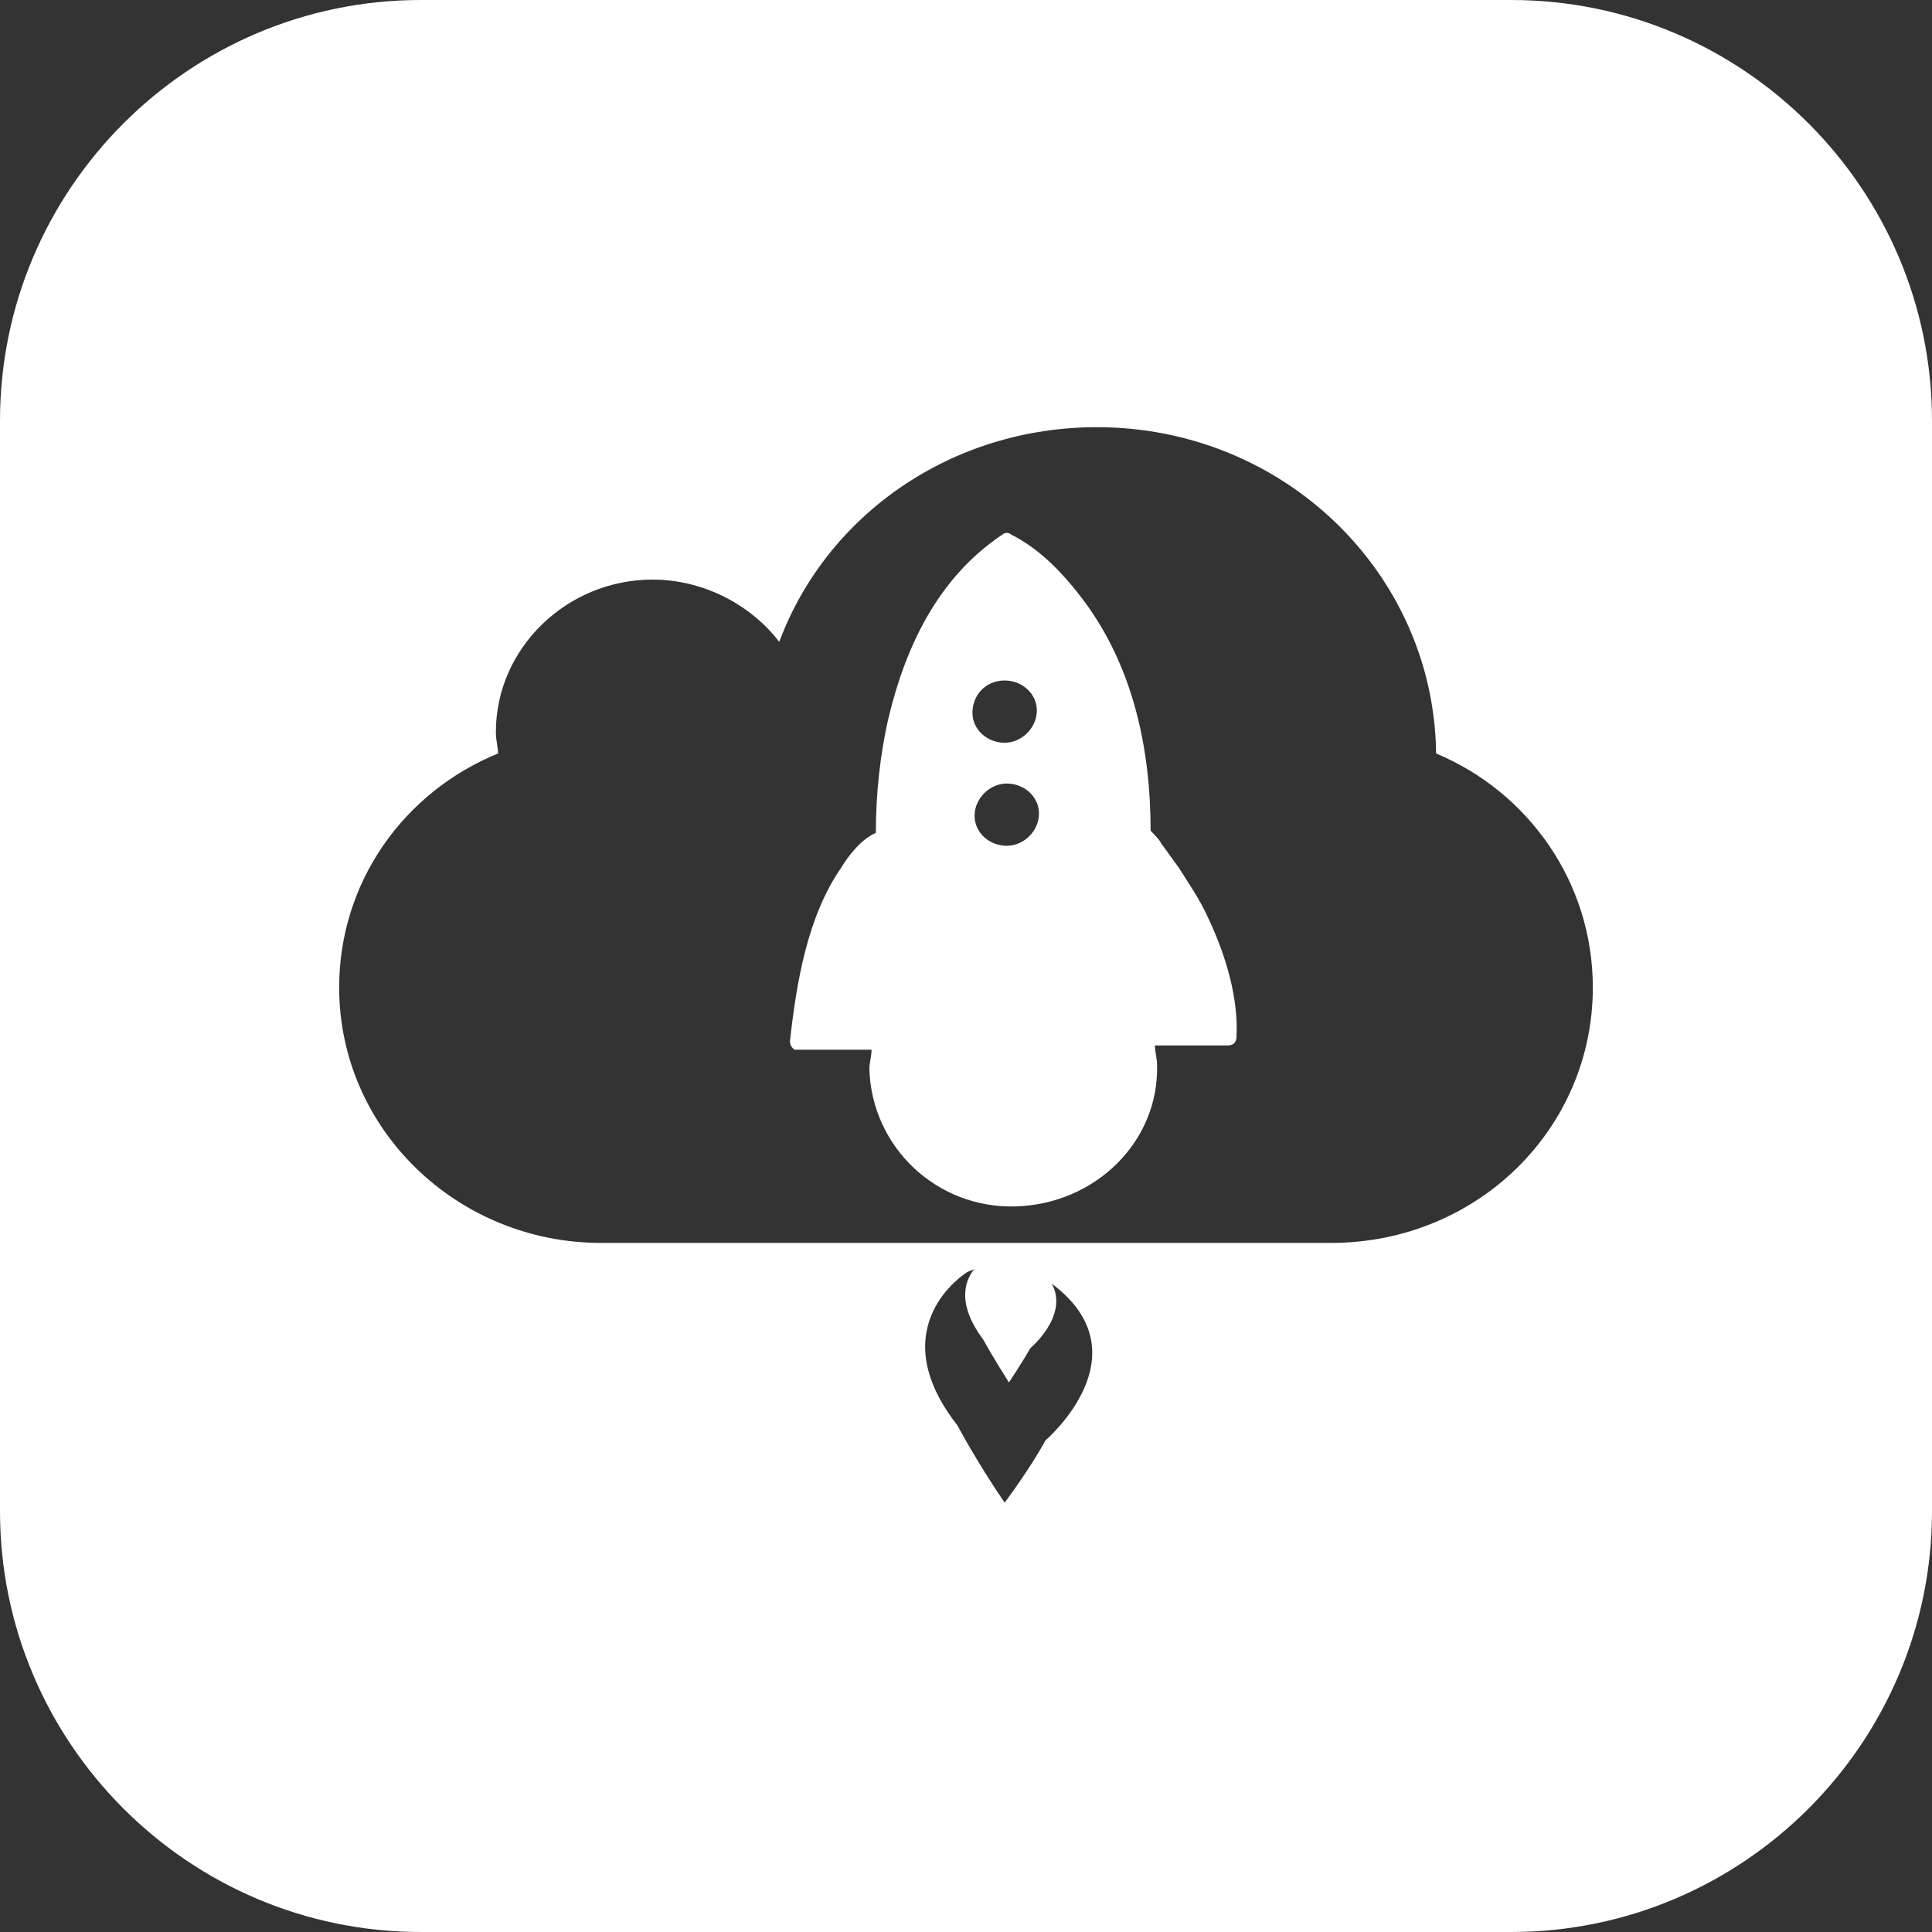 <?xml version="1.0" encoding="utf-8"?>
<!-- Generator: Adobe Illustrator 21.0.0, SVG Export Plug-In . SVG Version: 6.00 Build 0)  -->
<svg version="1.1" id="Layer_1" xmlns="http://www.w3.org/2000/svg" xmlns:xlink="http://www.w3.org/1999/xlink" x="0px" y="0px"
	 viewBox="0 0 90 90" style="enable-background:new 0 0 90 90;" xml:space="preserve">
<rect x="0" y="0" width="90" height="90" fill="#333333" stroke="none"/>
<style type="text/css">
	.st0{fill:#FFFFFF;}
</style>
<g>
	<path class="st0" d="M70.4,0H19.6C8.8,0,0,8.8,0,19.6v50.8C0,81.2,8.8,90,19.6,90h50.8C81.2,90,90,81.2,90,70.4V19.6
		C90,8.8,81.2,0,70.4,0z M48.7,67.1C48,68.4,46.8,70,46.8,70c-1.3-1.9-2.2-3.6-2.2-3.6C41,61.8,45,59.3,45,59.3
		c0.1-0.1,0.3-0.1,0.4-0.2c-0.5,0.6-0.8,1.7,0.4,3.3c0,0,0.5,0.9,1.2,2c0,0,0.6-0.9,1-1.6c0,0,1.8-1.5,1-3
		C53.4,63.1,48.7,67.1,48.7,67.1z M62,57.9H28c-6.7,0-12.2-5.3-12.2-11.9c0-4.9,3-9.1,7.4-10.9c0-0.3-0.1-0.6-0.1-1
		c0-3.9,3.3-7.1,7.3-7.1c2.4,0,4.6,1.2,5.9,2.9c2.2-5.9,8-10,14.8-10c8.7,0,15.7,6.8,15.8,15.2c4.3,1.8,7.3,6,7.3,10.9
		C74.2,52.6,68.8,57.9,62,57.9z"/>
	<path class="st0" d="M54.9,40.4c-0.3-0.4-0.5-0.7-0.8-1.1c-0.1-0.2-0.3-0.4-0.5-0.6c0-3.8-0.8-7.6-3.1-10.7c-0.9-1.2-2-2.4-3.4-3.1
		c-0.1-0.1-0.3-0.1-0.4,0c-3,2-4.5,5.2-5.3,8.5c-0.4,1.7-0.6,3.6-0.6,5.4c-0.7,0.3-1.3,1.1-1.6,1.6c-1.6,2.3-2.1,5.4-2.4,8.1
		c0,0.2,0.1,0.3,0.2,0.4c0.1,0,0.1,0,0.2,0c1.1,0,2.2,0,3.4,0c0,0.3-0.1,0.6-0.1,0.9c0.1,3.6,3.1,6.5,6.8,6.4c3.7-0.1,6.7-3,6.6-6.6
		c0-0.3-0.1-0.6-0.1-0.9c1.1,0,2.2,0,3.3,0c0,0,0,0,0.1,0c0.3,0,0.4-0.2,0.4-0.4c0.1-1.8-0.5-3.8-1.3-5.5
		C55.9,41.9,55.4,41.2,54.9,40.4z M46.8,31.7c0.8,0,1.5,0.6,1.5,1.4c0,0.8-0.7,1.5-1.5,1.5c-0.8,0-1.5-0.6-1.5-1.4
		C45.3,32.4,45.9,31.7,46.8,31.7z M46.9,39.4c-0.8,0-1.5-0.6-1.5-1.4c0-0.8,0.7-1.5,1.5-1.5c0.8,0,1.5,0.6,1.5,1.4
		C48.4,38.7,47.7,39.4,46.9,39.4z"/>
</g>
</svg>
